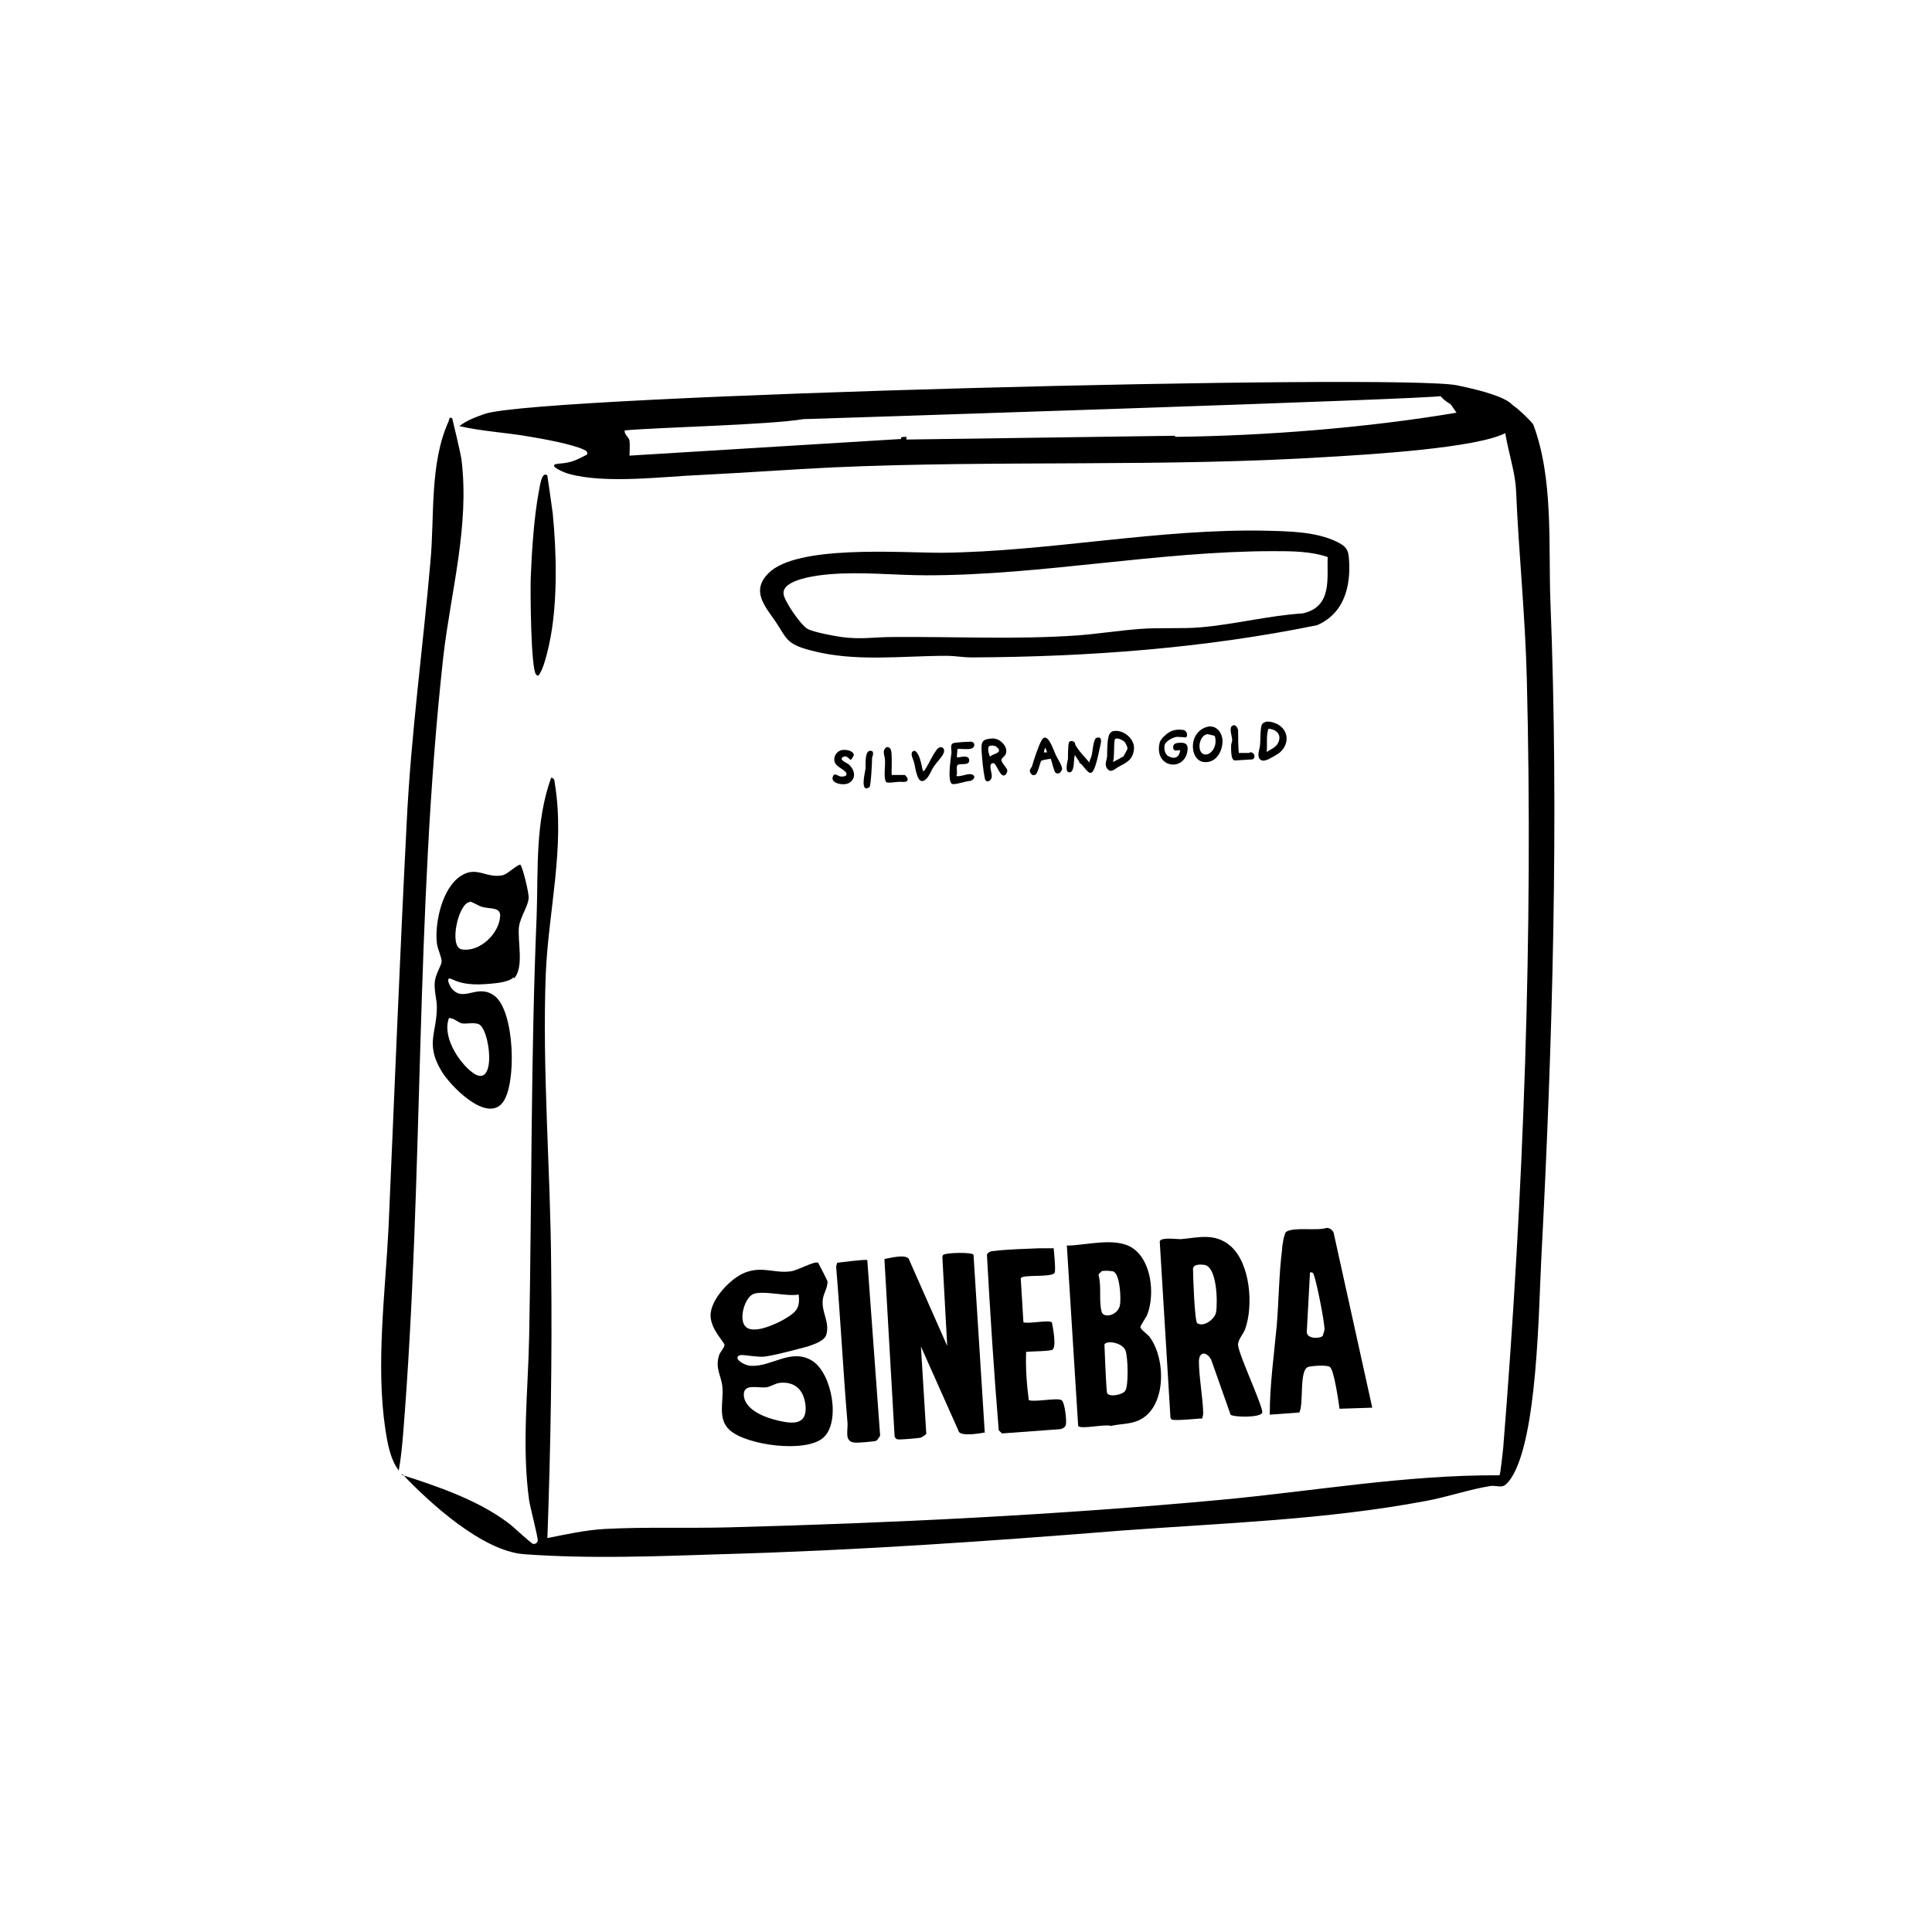 <svg viewBox="0 0 36 36" xmlns="http://www.w3.org/2000/svg" id="a"><path d="M9.57,18.21c-.06.07-.24.1-.33.11-.28.03-.56.05-.81-.07-.14-.07-.06.1-.02.16.23.29.48-.1.81.15.37.29.41,1.63.15,1.98-.3.4-1-.32-1.16-.61-.28-.49-.07-.69-.07-1.16,0-.15-.05-.29-.04-.46.01-.15.12-.31.13-.39,0-.09-.08-.24-.09-.35-.04-.38.1-1.03.45-1.25.29-.19.47.05.77-.01.1-.02.22-.16.33-.2.04,0,.17.54.16.62,0,.14-.15.34-.18.54-.03.27.1.75-.09.96ZM8.75,16.81c-.21.02-.39.83-.15.88.34.06.71-.3.72-.63,0-.16-.19-.12-.33-.16-.08-.02-.19-.1-.24-.1ZM8.37,18.96c-.14.34.17.83.44,1.03.46.33.32-.85.1-.91-.09-.03-.2,0-.3-.01-.08-.02-.15-.1-.24-.1Z"></path><g id="b"><path d="M7.48,27.48c.66.21,1.42.47,1.98.89.09.06.44.4.48.4s.07-.02.08-.06c.01-.05-.14-.62-.16-.75-.14-1.01-.02-2.04,0-3.05.05-2.61.03-5.24.14-7.85.03-.87-.03-1.73.27-2.57.07.01.06.07.07.12.19,1.17-.12,2.36-.17,3.53-.07,1.79.09,3.68.1,5.47.02,1.69-.01,3.36-.07,5.05.35-.07.71-.15,1.07-.17.75-.04,1.55-.01,2.31-.03,3.04-.08,6.1-.23,9.14-.51,1.74-.16,3.46-.47,5.22-.46.02-.02.06-.43.07-.51.38-4.72.56-9.6.44-14.33-.03-1.19-.15-2.33-.2-3.5-.02-.52-.31-1.12-.21-1.63.05-.13.52.36.53.39.38,1.01.28,2.24.32,3.31.16,4.02.04,8.21-.17,12.23-.05.95-.07,3.34-.56,4.09-.16.24-.21.13-.39.15-.38.06-.82.21-1.21.28-1.86.35-3.77.41-5.66.55-2.49.2-4.94.37-7.44.44-1.24.04-2.47.09-3.7,0-.77-.06-1.75-.95-2.26-1.49Z"></path><path d="M21.88,8.12l-4.99.07s0-.02,0-.05c-.03,0-.07,0-.1.01,0,.01,0,.02,0,.03l-5.06.31c0-.09.01-.19,0-.28-.02-.08-.1-.11-.09-.19.67-.06,2.66-.1,3.33-.21.04,0,11.87-.38,11.87-.43.59.66,2.55.26.31-.2-1.09-.22-17.05.18-18.11.53-.17.06-.34.12-.48.23.43.1.89.12,1.33.2.24.04.79.14.99.24.05.02.07.04.06.09-.22.11-.28.15-.53.17-.25.02.11.17.19.19.69.19,1.74.05,2.46.02.81-.04,1.63-.1,2.44-.14,3.09-.14,6.22,0,9.31-.2.68-.04,2.74-.16,3.26-.45.3-.17.21-.52-.06-.57-.13-.02-.71-.02-.85,0-.06,0-.09,0-.13.04l.11.16c-1.66.28-3.55.43-5.23.45"></path><path d="M8.43,7.81s.16.66.17.76c.15,1.24-.2,2.45-.34,3.67-.53,4.79-.36,9.69-.75,14.5-.02.22-.04.45-.08.66-.16-.21-.21-.51-.25-.77-.18-1.2,0-2.55.06-3.76.11-2.52.21-5.05.34-7.58.08-1.62.3-3.21.44-4.82.08-.84-.02-1.83.34-2.62.01-.03.01-.1.07-.05Z"></path><path d="M10.2,8.87s.09.61.1.7c.07.72.09,1.59-.04,2.3-.03.16-.11.53-.19.66-.02.03-.03.09-.08.04-.1-.1-.11-1.58-.1-1.82.02-.49.06-1.11.15-1.59.02-.09.05-.39.16-.3Z"></path></g><path d="M23.62,9.89c.42.01.9.02,1.28.2.14.07.21.12.23.26.05.47-.03,1.06-.59,1.3-2.1.43-4.27.59-6.43.6-.16,0-.33-.03-.46-.03-.85,0-1.72.12-2.54-.1-.47-.12-.45-.23-.66-.54-.2-.29-.46-.57-.13-.9.53-.53,2.43-.38,3.23-.38,2-.02,4.07-.46,6.09-.41ZM23.73,10.27c-2.14,0-4.33.45-6.46.45-.59,0-1.21-.07-1.81-.02-.25.02-.88.1-.86.36,0,.12.32.59.45.66.11.06.49.13.63.15.37.05.6,0,.95,0,1.15-.01,2.29.05,3.45-.03.38-.03.77-.09,1.15-.12s.77,0,1.13-.03c.62-.05,1.28-.22,1.91-.26.57-.12.45-.68.47-1.05-.32-.11-.67-.11-1.01-.11Z"></path><path d="M15.24,23.52s.17.32.18.36c0,.13-.08.22-.09.35-.02.23.13.4.07.63-.03.13-.24.19-.35.23-.19.05-.63.17-.82.19-.11.01-.39-.04-.43-.03-.17.04.06.2.2.2.38.02.75-.34,1.14-.09.36.23.53,1.14.2,1.43s-1.43.14-1.74-.14c-.24-.21-.11-.54-.14-.81-.02-.21-.14-.34-.06-.59.02-.06.1-.14.1-.19s-.26-.29-.26-.55c0-.3.38-.7.65-.8.32-.12.54.02.84-.02.12-.01.45-.2.51-.16ZM14.89,24.12c-.22.05-.69-.09-.87,0-.15.09-.24.43-.15.57.12.2.57-.01.73-.1.22-.13.32-.2.28-.48ZM14.52,25.77c-.08.01-.16.07-.24.08-.16.02-.43-.08-.42.15.02.29.44.43.68.48.27.06.5.05.47-.29-.03-.29-.2-.46-.5-.42Z"></path><path d="M18.36,26.69s-.48.1-.5-.03l-.7-1.57.1,1.63s-.07.06-.11.07c-.05.01-.39.04-.42.03-.03,0-.05-.03-.06-.05l-.19-3.31c.11-.02.37-.09.45-.01l.72,1.63-.09-1.65s0-.04.02-.05c.06-.04.53-.05.56,0l.21,3.32Z"></path><path d="M19.87,23.21c.36,0,.92-.17,1.24.05.35.24.41.86.27,1.23-.02.06-.13.2-.13.24,0,.04.13.13.17.18.31.41.32,1.33-.21,1.56-.16.07-.34.06-.51.1-.11-.04-.56.07-.61,0l-.21-3.35ZM20.52,23.7s-.05.03-.05.06c.06.21,0,.49.06.69.04.12.31.06.34-.14.02-.12,0-.58-.13-.62-.05-.01-.18-.02-.22,0ZM20.58,25.06s.03.84.05.9c.04.08.3.03.34-.05.06-.09.05-.63,0-.75-.06-.14-.34-.19-.39-.11Z"></path><path d="M22.38,26.43s-.5.05-.55.02l-.02-.03-.2-3.29c.03-.08.29-.04.39-.04.34-.03.63-.12.92.12.38.32.44,1.12.28,1.56-.04.1-.14.2-.13.3.02.19.47,1.15.45,1.25s-.54.09-.59.04l-.36-1.02c-.07-.14-.22-.18-.23.02,0,.29.07.66.08.96,0,.03-.01.11-.03.12ZM22.32,24.66c.11.07.32-.08.34-.21.03-.18.02-.83-.21-.88-.07-.01-.21-.02-.22.07,0,.13.03.99.08,1.02Z"></path><path d="M25.57,26.23l-.61.02c-.02-.14-.1-.72-.18-.78-.06-.04-.33-.02-.4,0-.18.05-.08.69-.17.85l-.55.04c0-.56.08-1.11.13-1.66.04-.47.04-.95.1-1.42,0-.07.04-.31.08-.33.15-.09.57-.01.75-.07.06,0,.11.04.13.09l.72,3.26ZM24.65,24.88s.03-.08.03-.11c0-.15-.14-.84-.19-.99-.02-.05-.02-.08-.08-.07l-.06,1.11c0,.13.24.13.3.07Z"></path><path d="M19.63,23.23s.05.45.02.49c-.07.09-.6.02-.63.1l.05.82c.11.03.47-.05.53,0,.02.09.09.46.01.51-.05.03-.41.03-.49.04-.01.3.01.6.05.9.12.04.53-.05.61,0,.06.03.1.39.08.46-.01.04-.05.07-.1.08l-1.09.08-.06-.06c-.09-1.09-.16-2.18-.22-3.27.02-.05.08-.07.13-.07.24-.03.59-.04.84-.05.09,0,.18,0,.27,0Z"></path><path d="M16.16,23.47l.24,3.28s-.04.08-.08.1c-.04.01-.35.04-.4.03-.2-.02-.11-.24-.13-.39-.08-.96-.13-1.93-.21-2.89l.02-.07s.53-.07.56-.05Z"></path><g id="c"><path d="M18.5,13.76c.15,0,.31.18.23.31-.02.03-.07.06-.07.09,0,.06.11.15.11.2,0,.02-.02.07-.04.08-.09.07-.16-.22-.22-.22-.11,0-.02.18-.03.25,0,.08-.11.14-.13.03-.03-.14-.05-.36-.06-.51-.01-.18.02-.22.21-.23ZM18.44,13.9c-.06.02,0,.2.01.2.03-.05.2-.06.16-.14-.04-.06-.1-.08-.17-.06Z"></path><path d="M20.72,13.63c.19-.06.43.13.41.33s-.14.25-.29.33c-.06.03-.14.13-.21.03-.06-.08,0-.16,0-.24,0-.09,0-.35.05-.41,0-.01.02-.02.03-.03ZM20.93,14.1s.08-.14.08-.15c0-.03-.03-.09-.05-.12-.03-.04-.18-.11-.19-.04-.02.13,0,.28-.03.41,0,0,.17-.09.18-.1Z"></path><path d="M23.58,13.45c.08-.02.23.03.29.09.15.13.13.34-.01.47-.04.04-.17.11-.23.14-.05.02-.11.04-.15,0-.07-.07,0-.2,0-.28.01-.11,0-.27.03-.36,0-.02.04-.05.06-.05ZM23.59,14.02c.07-.05.16-.08.21-.15.1-.16,0-.28-.16-.29,0,0-.01,0-.01.02-.04.11-.01.31-.03.43Z"></path><path d="M17.84,13.97s-.01.11-.01.14c.02.02.23-.07.23.06,0,.11-.19.04-.22.09-.03.04.01.15-.02.2.1.02.23-.07.31-.02.06.04,0,.09-.04.11-.08,0-.27.07-.33.06-.04,0-.05-.04-.06-.08-.02-.14.01-.36.03-.51,0-.08-.04-.17.07-.18.07-.01.23-.02.29-.02.07,0,.09.08.03.12s-.27,0-.28.02Z"></path><path d="M22.51,13.54c.16-.03.27.12.27.27,0,.19-.12.41-.34.39-.13-.01-.2-.13-.21-.25-.02-.19.09-.37.28-.41ZM22.63,13.71s-.12-.03-.13-.03c-.17.02-.21.37-.04.38.11,0,.19-.13.19-.24,0-.02,0-.09-.02-.11Z"></path><path d="M20.11,14.19s-.06-.08-.08-.12c-.03.06,0,.3-.09.32-.11.02-.05-.19-.04-.25,0-.06,0-.27.02-.31.02-.03.07-.03.1,0,.02.02.01.05.03.07.07.12.17.21.25.31,0-.05.03-.08.04-.13.02-.06.03-.31.09-.33.14-.05.07.14.06.2-.02.08-.08.43-.16.45-.05.02-.14-.12-.18-.16-.01-.01-.03-.02-.04-.03Z"></path><path d="M22.08,13.74s-.1-.01-.14-.01c-.07,0-.23.08-.24.16-.01.06,0,.16.07.2.11.06.2.03.22-.1,0-.03,0-.01-.01-.01-.06,0-.12.03-.12-.06,0-.07.07-.08.14-.08.08,0,.13.02.13.11-.02.43-.6.38-.53-.07.01-.07.03-.09.07-.14.11-.11.2-.16.37-.14.06,0,.11.09.06.14Z"></path><path d="M19.57,14.14s-.16.02-.17.04c-.02.03-.06.22-.1.25s-.08.01-.1-.03c-.03-.05.01-.08.03-.12.04-.14.11-.35.17-.47.11-.22.23.17.27.25.02.05.13.22.12.27s-.06.11-.12.07c-.03-.02-.07-.21-.09-.26ZM19.51,14.02s-.02-.09-.04-.08l-.02.08h.06Z"></path><path d="M15.67,13.98c.07-.02.22,0,.24.08,0,.03-.05.1-.06.1s-.07-.09-.13-.06c-.11.05.05.11.09.14.11.09.16.26.01.35-.11.06-.38,0-.29-.14.03-.05.1.02.14.02.03,0,.09,0,.1-.03.03-.09-.19-.13-.22-.25-.02-.09.03-.18.12-.21Z"></path><path d="M17,14.01c.07-.08.14.11.15.16.02.06.03.14.05.2,0,0,.02,0,.03-.02.08-.12.13-.25.21-.36.08-.13.19-.05.14.05-.03.07-.13.17-.17.23-.06.08-.09.2-.17.26-.15.12-.18-.23-.21-.33-.01-.05-.07-.14-.03-.19Z"></path><path d="M16.62,14.44h.24s.07.06.05.1c-.02.05-.13.02-.18.03-.04,0-.2.03-.22,0-.05-.08-.01-.31-.02-.41,0-.07-.05-.15,0-.21.03-.04.06-.04.1,0,.05.06.01.48.03.5Z"></path><path d="M23.08,14.03h.2s.01-.02.04-.01c.06.02.08.1.02.13l-.33.02c-.08,0-.07-.23-.07-.28,0-.03.02-.07.02-.1,0-.07-.07-.24.01-.27.05-.03.09.04.1.08,0,.04,0,.44.02.44Z"></path><path d="M16.2,14.67s-.06.03-.07.02c-.08-.04-.01-.3,0-.38,0-.06-.02-.33.09-.32.08,0,.04.1.03.13,0,.08-.02.52-.05.55Z"></path></g></svg>